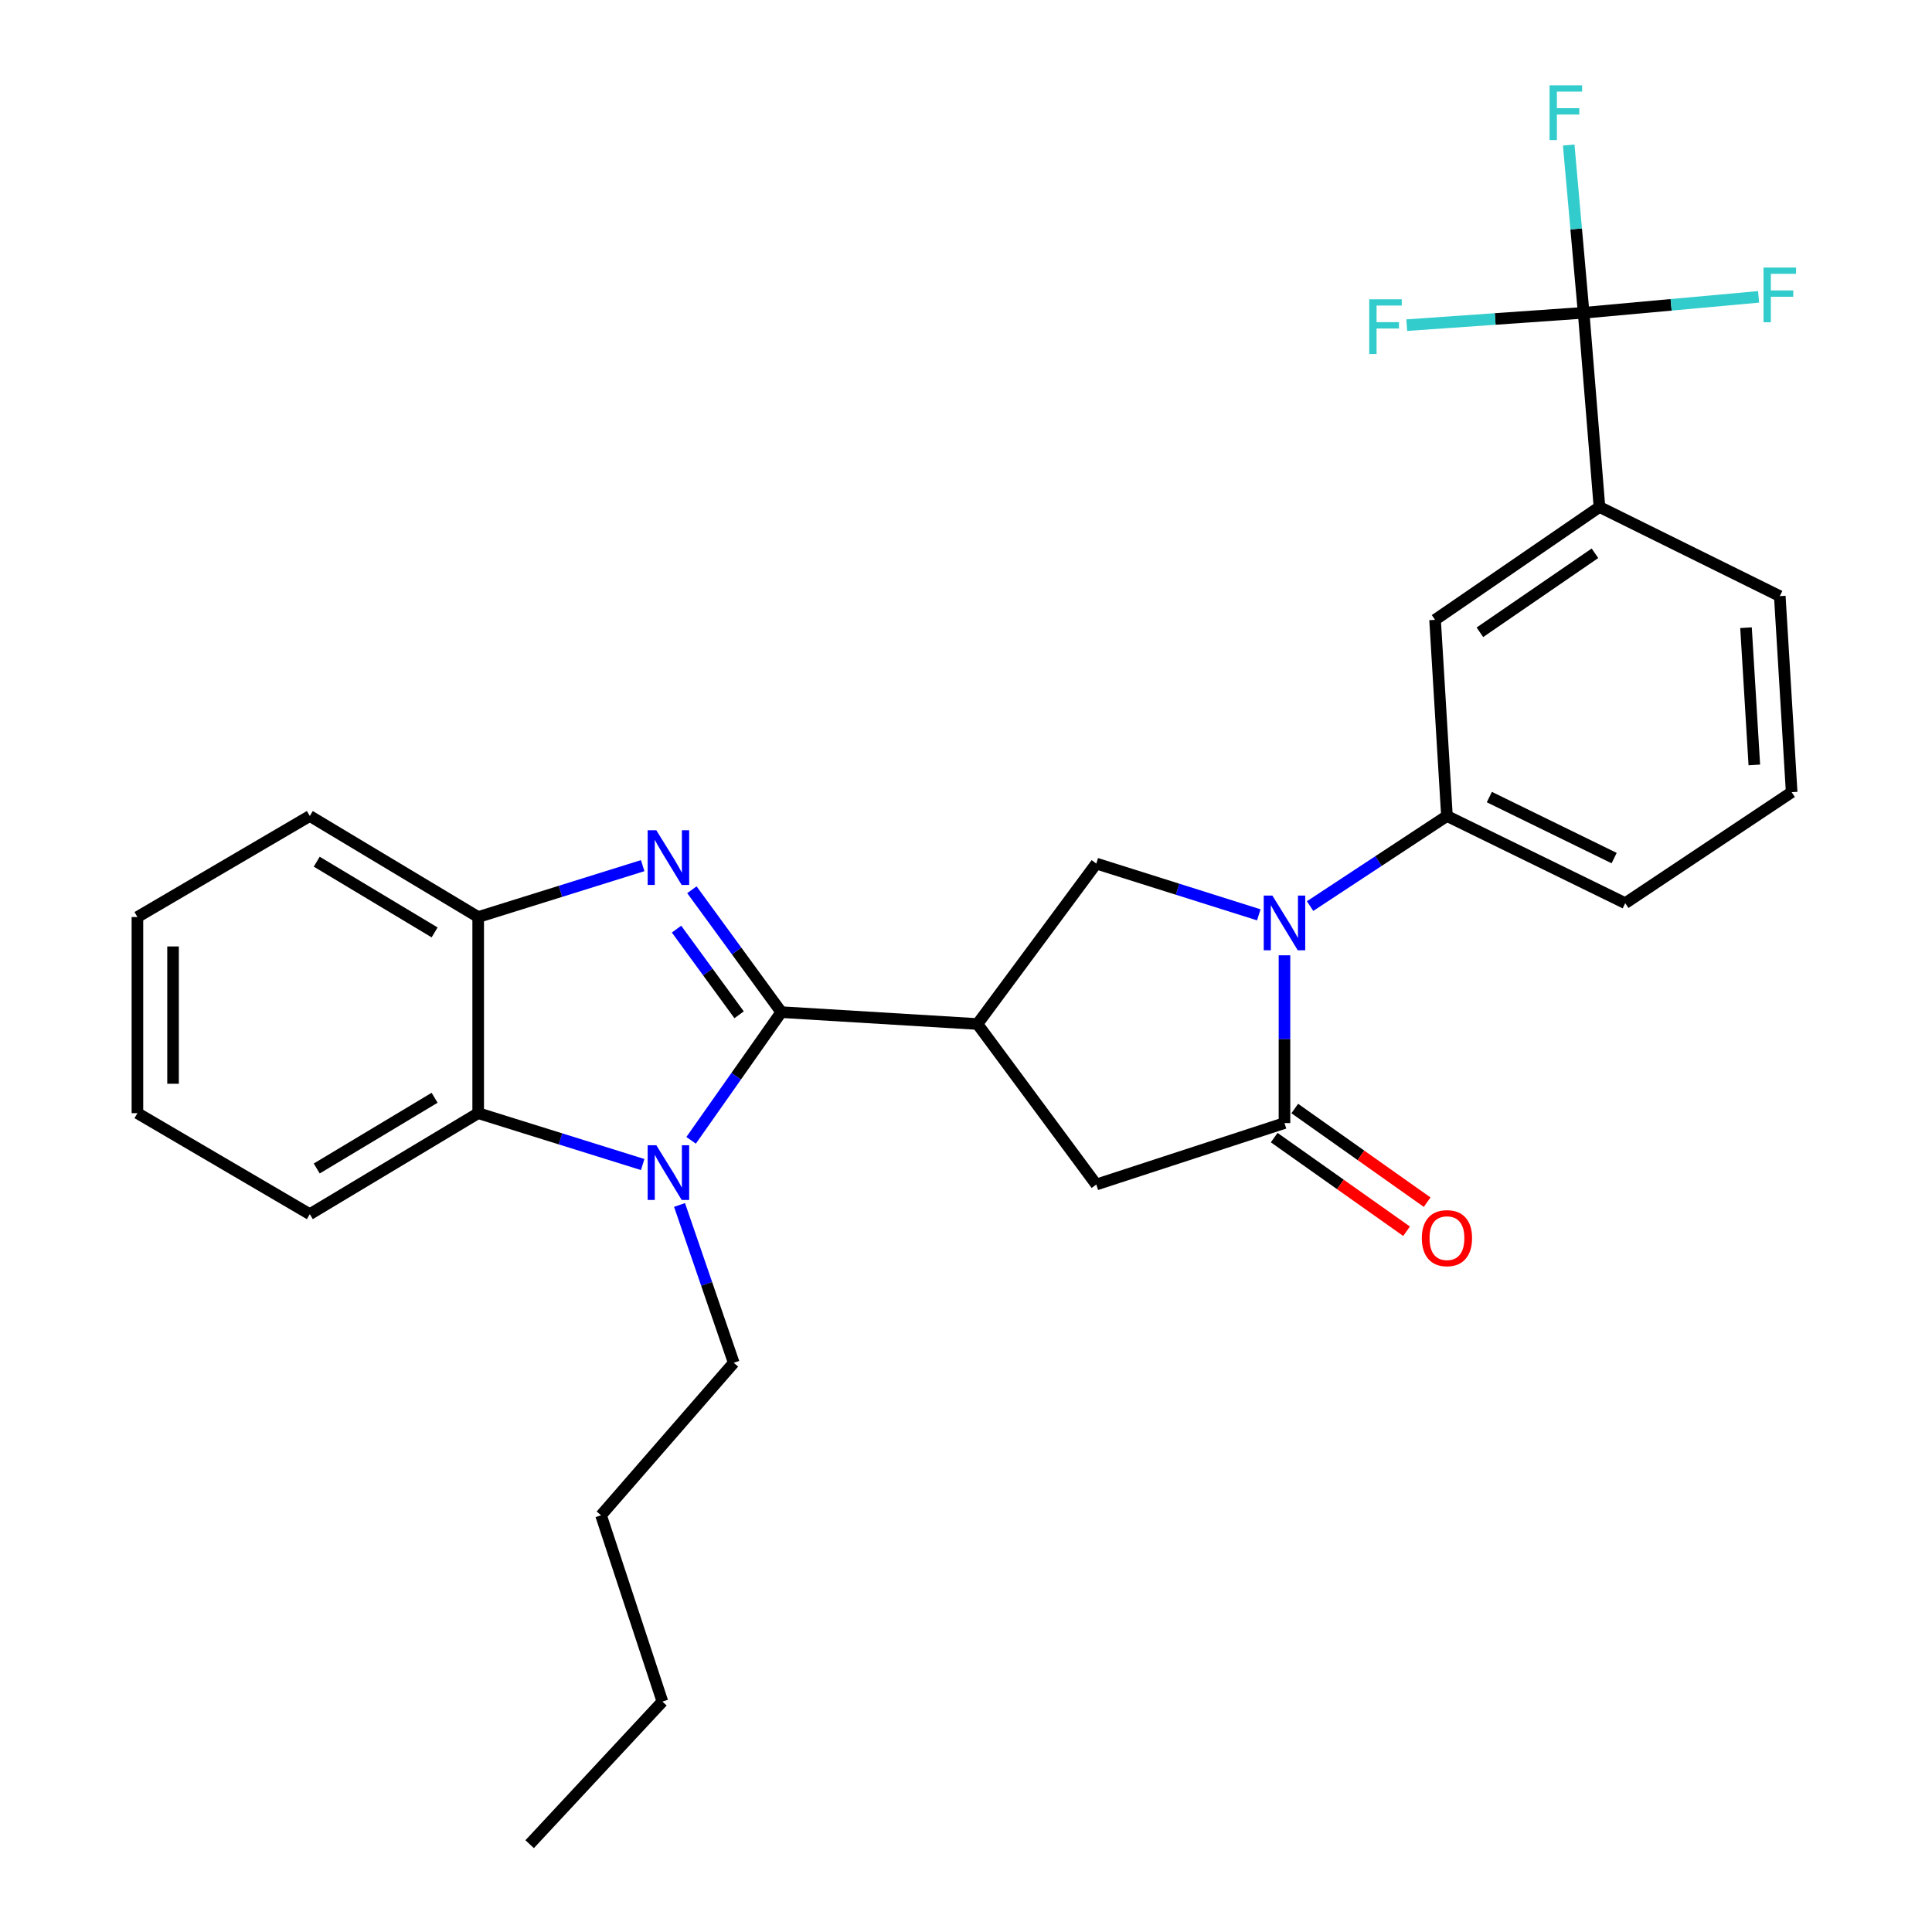 <?xml version='1.0' encoding='iso-8859-1'?>
<svg version='1.1' baseProfile='full'
              xmlns='http://www.w3.org/2000/svg'
                      xmlns:rdkit='http://www.rdkit.org/xml'
                      xmlns:xlink='http://www.w3.org/1999/xlink'
                  xml:space='preserve'
width='1000px' height='1000px' viewBox='0 0 1000 1000'>
<!-- END OF HEADER -->
<rect style='opacity:1.0;fill:#FFFFFF;stroke:none' width='1000' height='1000' x='0' y='0'> </rect>
<path class='bond-0' d='M 404.39,523.88 L 381.256,492.207' style='fill:none;fill-rule:evenodd;stroke:#000000;stroke-width:6px;stroke-linecap:butt;stroke-linejoin:miter;stroke-opacity:1' />
<path class='bond-0' d='M 381.256,492.207 L 358.121,460.533' style='fill:none;fill-rule:evenodd;stroke:#0000FF;stroke-width:6px;stroke-linecap:butt;stroke-linejoin:miter;stroke-opacity:1' />
<path class='bond-0' d='M 382.56,525.254 L 366.366,503.082' style='fill:none;fill-rule:evenodd;stroke:#000000;stroke-width:6px;stroke-linecap:butt;stroke-linejoin:miter;stroke-opacity:1' />
<path class='bond-0' d='M 366.366,503.082 L 350.172,480.911' style='fill:none;fill-rule:evenodd;stroke:#0000FF;stroke-width:6px;stroke-linecap:butt;stroke-linejoin:miter;stroke-opacity:1' />
<path class='bond-1' d='M 404.39,523.88 L 381.053,557.054' style='fill:none;fill-rule:evenodd;stroke:#000000;stroke-width:6px;stroke-linecap:butt;stroke-linejoin:miter;stroke-opacity:1' />
<path class='bond-1' d='M 381.053,557.054 L 357.717,590.227' style='fill:none;fill-rule:evenodd;stroke:#0000FF;stroke-width:6px;stroke-linecap:butt;stroke-linejoin:miter;stroke-opacity:1' />
<path class='bond-2' d='M 404.39,523.88 L 505.915,530.026' style='fill:none;fill-rule:evenodd;stroke:#000000;stroke-width:6px;stroke-linecap:butt;stroke-linejoin:miter;stroke-opacity:1' />
<path class='bond-8' d='M 332.651,448.057 L 290.08,461.353' style='fill:none;fill-rule:evenodd;stroke:#0000FF;stroke-width:6px;stroke-linecap:butt;stroke-linejoin:miter;stroke-opacity:1' />
<path class='bond-8' d='M 290.08,461.353 L 247.508,474.649' style='fill:none;fill-rule:evenodd;stroke:#000000;stroke-width:6px;stroke-linecap:butt;stroke-linejoin:miter;stroke-opacity:1' />
<path class='bond-7' d='M 332.651,602.766 L 290.08,589.47' style='fill:none;fill-rule:evenodd;stroke:#0000FF;stroke-width:6px;stroke-linecap:butt;stroke-linejoin:miter;stroke-opacity:1' />
<path class='bond-7' d='M 290.08,589.47 L 247.508,576.174' style='fill:none;fill-rule:evenodd;stroke:#000000;stroke-width:6px;stroke-linecap:butt;stroke-linejoin:miter;stroke-opacity:1' />
<path class='bond-17' d='M 351.727,623.688 L 365.756,664.533' style='fill:none;fill-rule:evenodd;stroke:#0000FF;stroke-width:6px;stroke-linecap:butt;stroke-linejoin:miter;stroke-opacity:1' />
<path class='bond-17' d='M 365.756,664.533 L 379.785,705.378' style='fill:none;fill-rule:evenodd;stroke:#000000;stroke-width:6px;stroke-linecap:butt;stroke-linejoin:miter;stroke-opacity:1' />
<path class='bond-5' d='M 505.915,530.026 L 567.439,446.981' style='fill:none;fill-rule:evenodd;stroke:#000000;stroke-width:6px;stroke-linecap:butt;stroke-linejoin:miter;stroke-opacity:1' />
<path class='bond-10' d='M 505.915,530.026 L 567.439,613.103' style='fill:none;fill-rule:evenodd;stroke:#000000;stroke-width:6px;stroke-linecap:butt;stroke-linejoin:miter;stroke-opacity:1' />
<path class='bond-3' d='M 651.553,473.518 L 609.496,460.249' style='fill:none;fill-rule:evenodd;stroke:#0000FF;stroke-width:6px;stroke-linecap:butt;stroke-linejoin:miter;stroke-opacity:1' />
<path class='bond-3' d='M 609.496,460.249 L 567.439,446.981' style='fill:none;fill-rule:evenodd;stroke:#000000;stroke-width:6px;stroke-linecap:butt;stroke-linejoin:miter;stroke-opacity:1' />
<path class='bond-9' d='M 678.103,468.985 L 713.52,445.67' style='fill:none;fill-rule:evenodd;stroke:#0000FF;stroke-width:6px;stroke-linecap:butt;stroke-linejoin:miter;stroke-opacity:1' />
<path class='bond-9' d='M 713.52,445.67 L 748.937,422.355' style='fill:none;fill-rule:evenodd;stroke:#000000;stroke-width:6px;stroke-linecap:butt;stroke-linejoin:miter;stroke-opacity:1' />
<path class='bond-29' d='M 664.846,494.461 L 664.846,537.879' style='fill:none;fill-rule:evenodd;stroke:#0000FF;stroke-width:6px;stroke-linecap:butt;stroke-linejoin:miter;stroke-opacity:1' />
<path class='bond-29' d='M 664.846,537.879 L 664.846,581.296' style='fill:none;fill-rule:evenodd;stroke:#000000;stroke-width:6px;stroke-linecap:butt;stroke-linejoin:miter;stroke-opacity:1' />
<path class='bond-4' d='M 664.846,581.296 L 567.439,613.103' style='fill:none;fill-rule:evenodd;stroke:#000000;stroke-width:6px;stroke-linecap:butt;stroke-linejoin:miter;stroke-opacity:1' />
<path class='bond-13' d='M 659.522,588.823 L 693.78,613.056' style='fill:none;fill-rule:evenodd;stroke:#000000;stroke-width:6px;stroke-linecap:butt;stroke-linejoin:miter;stroke-opacity:1' />
<path class='bond-13' d='M 693.78,613.056 L 728.037,637.29' style='fill:none;fill-rule:evenodd;stroke:#FF0000;stroke-width:6px;stroke-linecap:butt;stroke-linejoin:miter;stroke-opacity:1' />
<path class='bond-13' d='M 670.17,573.769 L 704.428,598.003' style='fill:none;fill-rule:evenodd;stroke:#000000;stroke-width:6px;stroke-linecap:butt;stroke-linejoin:miter;stroke-opacity:1' />
<path class='bond-13' d='M 704.428,598.003 L 738.686,622.237' style='fill:none;fill-rule:evenodd;stroke:#FF0000;stroke-width:6px;stroke-linecap:butt;stroke-linejoin:miter;stroke-opacity:1' />
<path class='bond-6' d='M 819.69,161.899 L 827.875,262.41' style='fill:none;fill-rule:evenodd;stroke:#000000;stroke-width:6px;stroke-linecap:butt;stroke-linejoin:miter;stroke-opacity:1' />
<path class='bond-14' d='M 819.69,161.899 L 815.826,118.492' style='fill:none;fill-rule:evenodd;stroke:#000000;stroke-width:6px;stroke-linecap:butt;stroke-linejoin:miter;stroke-opacity:1' />
<path class='bond-14' d='M 815.826,118.492 L 811.962,75.084' style='fill:none;fill-rule:evenodd;stroke:#33CCCC;stroke-width:6px;stroke-linecap:butt;stroke-linejoin:miter;stroke-opacity:1' />
<path class='bond-15' d='M 819.69,161.899 L 864.968,157.773' style='fill:none;fill-rule:evenodd;stroke:#000000;stroke-width:6px;stroke-linecap:butt;stroke-linejoin:miter;stroke-opacity:1' />
<path class='bond-15' d='M 864.968,157.773 L 910.246,153.648' style='fill:none;fill-rule:evenodd;stroke:#33CCCC;stroke-width:6px;stroke-linecap:butt;stroke-linejoin:miter;stroke-opacity:1' />
<path class='bond-16' d='M 819.69,161.899 L 773.905,165.1' style='fill:none;fill-rule:evenodd;stroke:#000000;stroke-width:6px;stroke-linecap:butt;stroke-linejoin:miter;stroke-opacity:1' />
<path class='bond-16' d='M 773.905,165.1 L 728.12,168.301' style='fill:none;fill-rule:evenodd;stroke:#33CCCC;stroke-width:6px;stroke-linecap:butt;stroke-linejoin:miter;stroke-opacity:1' />
<path class='bond-19' d='M 247.508,576.174 L 160.354,628.458' style='fill:none;fill-rule:evenodd;stroke:#000000;stroke-width:6px;stroke-linecap:butt;stroke-linejoin:miter;stroke-opacity:1' />
<path class='bond-19' d='M 224.949,568.205 L 163.942,604.804' style='fill:none;fill-rule:evenodd;stroke:#000000;stroke-width:6px;stroke-linecap:butt;stroke-linejoin:miter;stroke-opacity:1' />
<path class='bond-28' d='M 247.508,576.174 L 247.508,474.649' style='fill:none;fill-rule:evenodd;stroke:#000000;stroke-width:6px;stroke-linecap:butt;stroke-linejoin:miter;stroke-opacity:1' />
<path class='bond-20' d='M 247.508,474.649 L 160.354,422.355' style='fill:none;fill-rule:evenodd;stroke:#000000;stroke-width:6px;stroke-linecap:butt;stroke-linejoin:miter;stroke-opacity:1' />
<path class='bond-20' d='M 224.948,482.616 L 163.941,446.01' style='fill:none;fill-rule:evenodd;stroke:#000000;stroke-width:6px;stroke-linecap:butt;stroke-linejoin:miter;stroke-opacity:1' />
<path class='bond-12' d='M 748.937,422.355 L 742.79,320.83' style='fill:none;fill-rule:evenodd;stroke:#000000;stroke-width:6px;stroke-linecap:butt;stroke-linejoin:miter;stroke-opacity:1' />
<path class='bond-18' d='M 748.937,422.355 L 841.222,467.478' style='fill:none;fill-rule:evenodd;stroke:#000000;stroke-width:6px;stroke-linecap:butt;stroke-linejoin:miter;stroke-opacity:1' />
<path class='bond-18' d='M 770.879,412.559 L 835.479,444.145' style='fill:none;fill-rule:evenodd;stroke:#000000;stroke-width:6px;stroke-linecap:butt;stroke-linejoin:miter;stroke-opacity:1' />
<path class='bond-11' d='M 827.875,262.41 L 742.79,320.83' style='fill:none;fill-rule:evenodd;stroke:#000000;stroke-width:6px;stroke-linecap:butt;stroke-linejoin:miter;stroke-opacity:1' />
<path class='bond-11' d='M 825.549,286.373 L 765.99,327.267' style='fill:none;fill-rule:evenodd;stroke:#000000;stroke-width:6px;stroke-linecap:butt;stroke-linejoin:miter;stroke-opacity:1' />
<path class='bond-31' d='M 827.875,262.41 L 921.215,308.558' style='fill:none;fill-rule:evenodd;stroke:#000000;stroke-width:6px;stroke-linecap:butt;stroke-linejoin:miter;stroke-opacity:1' />
<path class='bond-23' d='M 379.785,705.378 L 311.101,784.316' style='fill:none;fill-rule:evenodd;stroke:#000000;stroke-width:6px;stroke-linecap:butt;stroke-linejoin:miter;stroke-opacity:1' />
<path class='bond-22' d='M 841.222,467.478 L 927.361,410.032' style='fill:none;fill-rule:evenodd;stroke:#000000;stroke-width:6px;stroke-linecap:butt;stroke-linejoin:miter;stroke-opacity:1' />
<path class='bond-25' d='M 160.354,628.458 L 71.132,576.174' style='fill:none;fill-rule:evenodd;stroke:#000000;stroke-width:6px;stroke-linecap:butt;stroke-linejoin:miter;stroke-opacity:1' />
<path class='bond-26' d='M 160.354,422.355 L 71.132,474.649' style='fill:none;fill-rule:evenodd;stroke:#000000;stroke-width:6px;stroke-linecap:butt;stroke-linejoin:miter;stroke-opacity:1' />
<path class='bond-21' d='M 921.215,308.558 L 927.361,410.032' style='fill:none;fill-rule:evenodd;stroke:#000000;stroke-width:6px;stroke-linecap:butt;stroke-linejoin:miter;stroke-opacity:1' />
<path class='bond-21' d='M 903.732,324.894 L 908.034,395.925' style='fill:none;fill-rule:evenodd;stroke:#000000;stroke-width:6px;stroke-linecap:butt;stroke-linejoin:miter;stroke-opacity:1' />
<path class='bond-24' d='M 311.101,784.316 L 342.856,880.729' style='fill:none;fill-rule:evenodd;stroke:#000000;stroke-width:6px;stroke-linecap:butt;stroke-linejoin:miter;stroke-opacity:1' />
<path class='bond-27' d='M 342.856,880.729 L 274.152,954.545' style='fill:none;fill-rule:evenodd;stroke:#000000;stroke-width:6px;stroke-linecap:butt;stroke-linejoin:miter;stroke-opacity:1' />
<path class='bond-30' d='M 71.132,576.174 L 71.132,474.649' style='fill:none;fill-rule:evenodd;stroke:#000000;stroke-width:6px;stroke-linecap:butt;stroke-linejoin:miter;stroke-opacity:1' />
<path class='bond-30' d='M 89.571,560.945 L 89.571,489.878' style='fill:none;fill-rule:evenodd;stroke:#000000;stroke-width:6px;stroke-linecap:butt;stroke-linejoin:miter;stroke-opacity:1' />
<path  class='atom-1' d='M 339.71 429.737
L 348.99 444.737
Q 349.91 446.217, 351.39 448.897
Q 352.87 451.577, 352.95 451.737
L 352.95 429.737
L 356.71 429.737
L 356.71 458.057
L 352.83 458.057
L 342.87 441.657
Q 341.71 439.737, 340.47 437.537
Q 339.27 435.337, 338.91 434.657
L 338.91 458.057
L 335.23 458.057
L 335.23 429.737
L 339.71 429.737
' fill='#0000FF'/>
<path  class='atom-2' d='M 339.71 592.766
L 348.99 607.766
Q 349.91 609.246, 351.39 611.926
Q 352.87 614.606, 352.95 614.766
L 352.95 592.766
L 356.71 592.766
L 356.71 621.086
L 352.83 621.086
L 342.87 604.686
Q 341.71 602.766, 340.47 600.566
Q 339.27 598.366, 338.91 597.686
L 338.91 621.086
L 335.23 621.086
L 335.23 592.766
L 339.71 592.766
' fill='#0000FF'/>
<path  class='atom-4' d='M 658.586 463.552
L 667.866 478.552
Q 668.786 480.032, 670.266 482.712
Q 671.746 485.392, 671.826 485.552
L 671.826 463.552
L 675.586 463.552
L 675.586 491.872
L 671.706 491.872
L 661.746 475.472
Q 660.586 473.552, 659.346 471.352
Q 658.146 469.152, 657.786 468.472
L 657.786 491.872
L 654.106 491.872
L 654.106 463.552
L 658.586 463.552
' fill='#0000FF'/>
<path  class='atom-14' d='M 735.937 640.861
Q 735.937 634.061, 739.297 630.261
Q 742.657 626.461, 748.937 626.461
Q 755.217 626.461, 758.577 630.261
Q 761.937 634.061, 761.937 640.861
Q 761.937 647.741, 758.537 651.661
Q 755.137 655.541, 748.937 655.541
Q 742.697 655.541, 739.297 651.661
Q 735.937 647.781, 735.937 640.861
M 748.937 652.341
Q 753.257 652.341, 755.577 649.461
Q 757.937 646.541, 757.937 640.861
Q 757.937 635.301, 755.577 632.501
Q 753.257 629.661, 748.937 629.661
Q 744.617 629.661, 742.257 632.461
Q 739.937 635.261, 739.937 640.861
Q 739.937 646.581, 742.257 649.461
Q 744.617 652.341, 748.937 652.341
' fill='#FF0000'/>
<path  class='atom-15' d='M 802.05 44.165
L 818.89 44.165
L 818.89 47.405
L 805.85 47.405
L 805.85 56.005
L 817.45 56.005
L 817.45 59.285
L 805.85 59.285
L 805.85 72.485
L 802.05 72.485
L 802.05 44.165
' fill='#33CCCC'/>
<path  class='atom-16' d='M 912.795 138.489
L 929.635 138.489
L 929.635 141.729
L 916.595 141.729
L 916.595 150.329
L 928.195 150.329
L 928.195 153.609
L 916.595 153.609
L 916.595 166.809
L 912.795 166.809
L 912.795 138.489
' fill='#33CCCC'/>
<path  class='atom-17' d='M 708.71 154.909
L 725.55 154.909
L 725.55 158.149
L 712.51 158.149
L 712.51 166.749
L 724.11 166.749
L 724.11 170.029
L 712.51 170.029
L 712.51 183.229
L 708.71 183.229
L 708.71 154.909
' fill='#33CCCC'/>
</svg>
